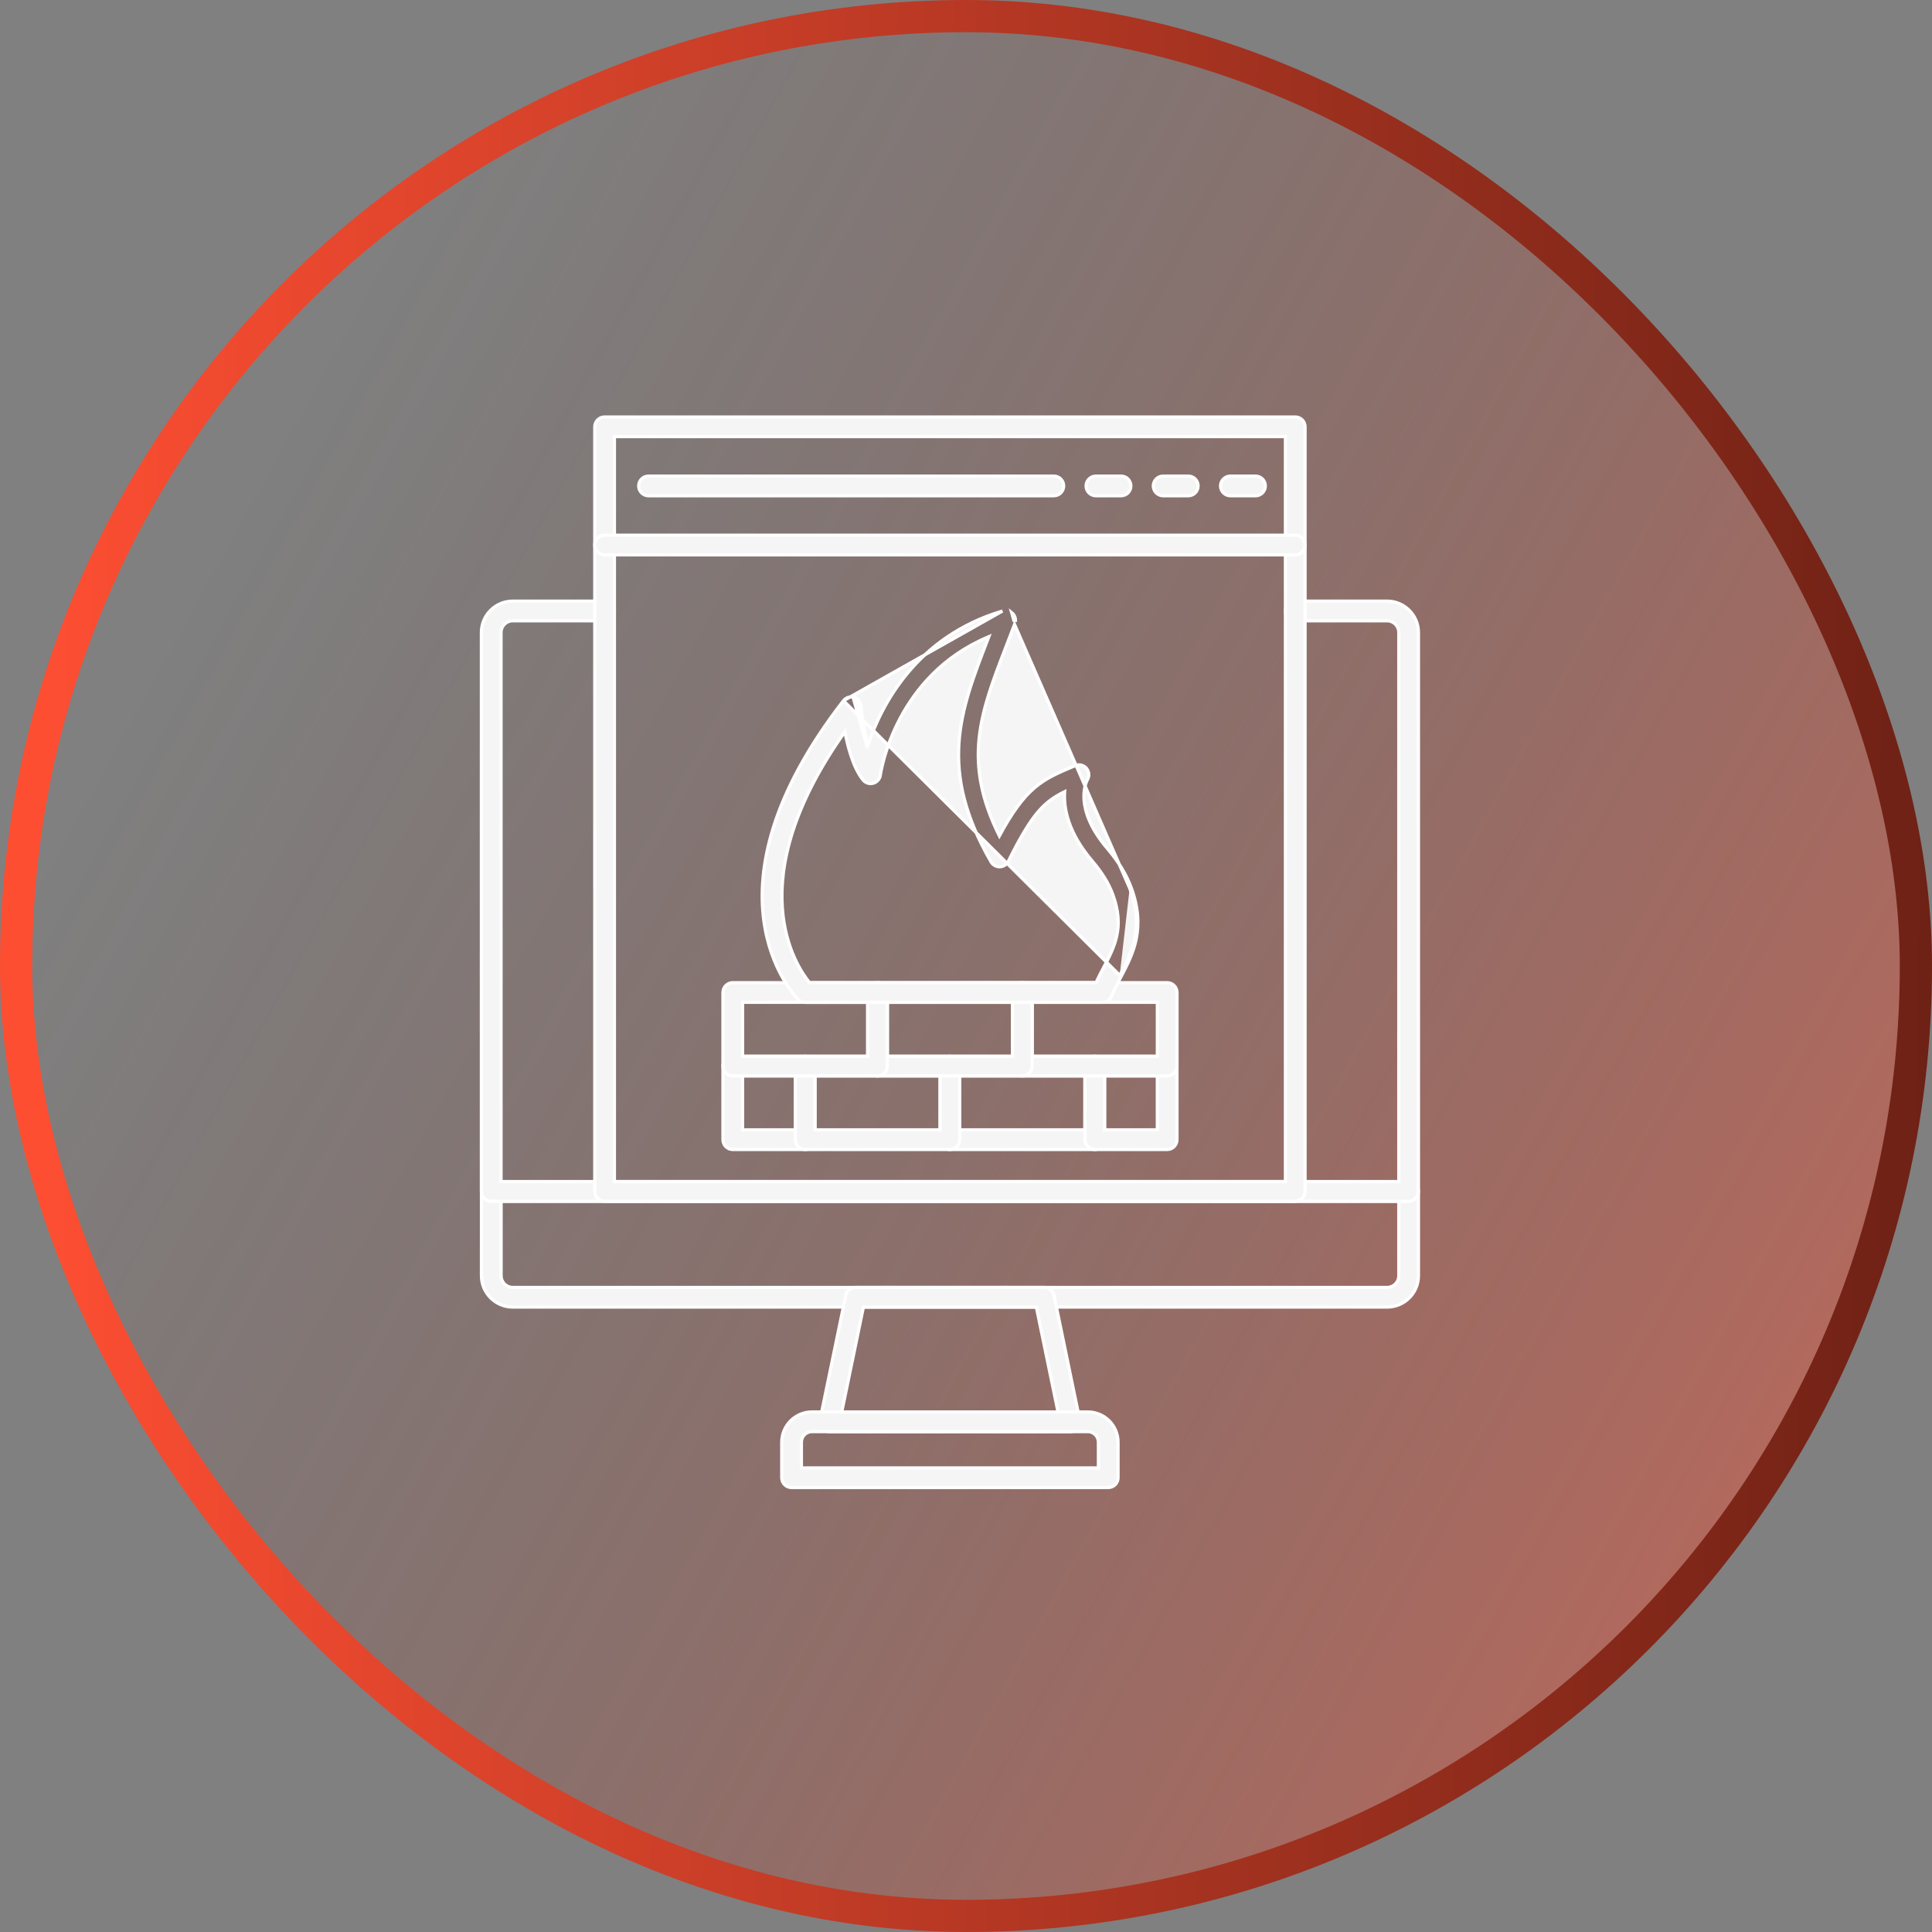 <svg width="60" height="60" viewBox="0 0 60 60" fill="none" xmlns="http://www.w3.org/2000/svg">
<rect x="0" y="0" width="60" height="60" fill="#808080" stroke="none"/>
<rect x="0.5" y="0.5" width="59" height="59" rx="29.5" fill="url(#paint0_linear_383_2549)"/>
<path d="M38.21 15.396H38.991C39.16 15.396 39.296 15.259 39.296 15.091C39.296 14.922 39.16 14.786 38.991 14.786H38.21C38.042 14.786 37.905 14.922 37.905 15.091C37.905 15.259 38.042 15.396 38.21 15.396Z" fill="#F5F5F5" stroke="white" stroke-width="0.1"/>
<path d="M36.122 15.396H36.903C37.072 15.396 37.208 15.259 37.208 15.091C37.208 14.922 37.072 14.786 36.903 14.786H36.122C35.954 14.786 35.817 14.922 35.817 15.091C35.817 15.259 35.954 15.396 36.122 15.396Z" fill="#F5F5F5" stroke="white" stroke-width="0.1"/>
<path d="M34.034 15.396H34.815C34.984 15.396 35.12 15.259 35.12 15.091C35.12 14.922 34.984 14.786 34.815 14.786H34.034C33.866 14.786 33.729 14.922 33.729 15.091C33.729 15.259 33.866 15.396 34.034 15.396Z" fill="#F5F5F5" stroke="white" stroke-width="0.1"/>
<path d="M20.14 15.396H32.728C32.896 15.396 33.033 15.259 33.033 15.091C33.033 14.922 32.896 14.786 32.728 14.786H20.14C19.971 14.786 19.835 14.922 19.835 15.091C19.835 15.259 19.971 15.396 20.14 15.396Z" fill="#F5F5F5" stroke="white" stroke-width="0.1"/>
<path d="M15.925 40.592H43.078C43.615 40.592 44.051 40.156 44.051 39.62V37.001C44.051 36.832 43.914 36.696 43.746 36.696H15.257C15.088 36.696 14.952 36.832 14.952 37.001V39.62C14.952 40.156 15.388 40.592 15.925 40.592ZM15.562 39.62V37.306H43.441V39.62C43.441 39.82 43.278 39.983 43.078 39.983H15.925C15.725 39.983 15.562 39.82 15.562 39.62Z" fill="#F5F5F5" stroke="white" stroke-width="0.1"/>
<path d="M15.255 37.306H43.746C43.915 37.306 44.051 37.17 44.051 37.001V19.642C44.051 19.106 43.615 18.669 43.078 18.669H40.225C40.057 18.669 39.92 18.806 39.92 18.974C39.92 19.143 40.057 19.279 40.225 19.279H43.078C43.279 19.279 43.441 19.442 43.441 19.642V36.696H15.56V19.642C15.56 19.442 15.723 19.279 15.923 19.279H18.776C18.945 19.279 19.081 19.143 19.081 18.974C19.081 18.806 18.945 18.669 18.776 18.669H15.923C15.386 18.669 14.95 19.106 14.95 19.642V37.001C14.95 37.17 15.087 37.306 15.255 37.306Z" fill="#F5F5F5" stroke="white" stroke-width="0.1"/>
<path d="M25.53 44.348L25.53 44.348C25.588 44.419 25.675 44.461 25.767 44.461H33.233C33.324 44.461 33.411 44.419 33.469 44.348L33.469 44.348C33.527 44.277 33.55 44.184 33.531 44.094L33.531 44.094L32.732 40.227L32.732 40.227C32.703 40.085 32.578 39.983 32.434 39.983H26.566C26.421 39.983 26.296 40.085 26.267 40.227L26.267 40.227L25.468 44.094L25.468 44.094C25.45 44.184 25.472 44.277 25.53 44.348ZM33.482 44.104C33.498 44.179 33.479 44.257 33.43 44.317C33.382 44.376 33.309 44.41 33.233 44.41H25.767C25.69 44.41 25.617 44.376 25.569 44.317C25.521 44.257 25.502 44.179 25.517 44.104H33.482ZM32.858 43.85H26.141L26.814 40.593H32.185L32.858 43.85Z" fill="#F5F5F5" stroke="white" stroke-width="0.1"/>
<path d="M24.583 46.197H34.417C34.586 46.197 34.722 46.061 34.722 45.892V44.789C34.722 44.271 34.301 43.85 33.784 43.85H25.216C24.699 43.85 24.278 44.271 24.278 44.789V45.892C24.278 46.061 24.415 46.197 24.583 46.197ZM34.112 44.789V45.587H24.888V44.789C24.888 44.608 25.035 44.46 25.216 44.46H33.784C33.965 44.46 34.112 44.608 34.112 44.789Z" fill="#F5F5F5" stroke="white" stroke-width="0.1"/>
<path d="M18.776 37.306H40.225C40.394 37.306 40.53 37.169 40.53 37.001V13.255C40.53 13.086 40.394 12.95 40.225 12.95H18.776C18.608 12.95 18.471 13.086 18.471 13.255V37.001C18.471 37.169 18.608 37.306 18.776 37.306ZM39.92 13.56V36.696H19.081V13.56H39.92Z" fill="#F5F5F5" stroke="white" stroke-width="0.1"/>
<path d="M18.776 17.231H40.225C40.394 17.231 40.53 17.095 40.53 16.926C40.53 16.758 40.394 16.621 40.225 16.621H18.776C18.608 16.621 18.471 16.758 18.471 16.926C18.471 17.095 18.608 17.231 18.776 17.231Z" fill="#F5F5F5" stroke="white" stroke-width="0.1"/>
<path d="M22.757 35.699H25.005C25.174 35.699 25.31 35.562 25.31 35.394V33.108C25.31 32.94 25.174 32.803 25.005 32.803H22.757C22.588 32.803 22.452 32.94 22.452 33.108V35.394C22.452 35.562 22.588 35.699 22.757 35.699ZM24.7 33.413V35.089H23.062V33.413H24.7Z" fill="#F5F5F5" stroke="white" stroke-width="0.1"/>
<path d="M29.501 35.699H33.998C34.166 35.699 34.303 35.563 34.303 35.394V33.109C34.303 32.94 34.166 32.804 33.998 32.804H29.501C29.333 32.804 29.196 32.94 29.196 33.109V35.394C29.196 35.563 29.333 35.699 29.501 35.699ZM33.693 33.414V35.089H29.806V33.414H33.693Z" fill="#F5F5F5" stroke="white" stroke-width="0.1"/>
<path d="M25.005 35.699H29.501C29.67 35.699 29.806 35.563 29.806 35.394V33.109C29.806 32.94 29.67 32.804 29.501 32.804H25.005C24.837 32.804 24.7 32.94 24.7 33.109V35.394C24.7 35.563 24.837 35.699 25.005 35.699ZM29.196 33.414V35.089H25.31V33.414H29.196Z" fill="#F5F5F5" stroke="white" stroke-width="0.1"/>
<path d="M33.999 35.699H36.247C36.416 35.699 36.552 35.562 36.552 35.394V33.108C36.552 32.94 36.416 32.803 36.247 32.803H33.999C33.831 32.803 33.694 32.94 33.694 33.108V35.394C33.694 35.562 33.831 35.699 33.999 35.699ZM35.942 33.413V35.089H34.304V33.413H35.942Z" fill="#F5F5F5" stroke="white" stroke-width="0.1"/>
<path d="M31.751 33.413H36.248C36.416 33.413 36.553 33.277 36.553 33.108V30.823C36.553 30.655 36.416 30.518 36.248 30.518H31.751C31.583 30.518 31.446 30.655 31.446 30.823V33.108C31.446 33.277 31.583 33.413 31.751 33.413ZM35.943 31.128V32.803H32.056V31.128H35.943Z" fill="#F5F5F5" stroke="white" stroke-width="0.1"/>
<path d="M27.253 33.413H31.75C31.918 33.413 32.054 33.277 32.054 33.108V30.823C32.054 30.655 31.918 30.518 31.75 30.518H27.253C27.085 30.518 26.948 30.655 26.948 30.823V33.108C26.948 33.277 27.085 33.413 27.253 33.413ZM31.445 31.128V32.803H27.558V31.128H31.445Z" fill="#F5F5F5" stroke="white" stroke-width="0.1"/>
<path d="M22.757 33.413H27.253C27.422 33.413 27.558 33.277 27.558 33.108V30.823C27.558 30.655 27.422 30.518 27.253 30.518H22.757C22.588 30.518 22.452 30.655 22.452 30.823V33.108C22.452 33.277 22.588 33.413 22.757 33.413ZM26.948 31.128V32.803H23.062V31.128H26.948Z" fill="#F5F5F5" stroke="white" stroke-width="0.1"/>
<path d="M26.194 21.762L26.194 21.762C26.271 21.663 26.401 21.621 26.521 21.656L26.522 21.657C26.642 21.692 26.729 21.798 26.739 21.923L26.739 21.923C26.759 22.161 26.828 22.669 26.959 23.126C27.364 21.92 28.444 19.775 31.131 18.977L26.194 21.762ZM26.194 21.762C23.905 24.717 23.514 26.999 23.718 28.565C23.921 30.128 24.717 30.967 24.787 31.038L24.823 31.003L24.787 31.038C24.845 31.096 24.923 31.129 25.004 31.129L34.24 31.127C34.365 31.127 34.478 31.051 34.524 30.934L34.524 30.934C34.604 30.731 34.706 30.538 34.815 30.33M26.194 21.762L34.815 30.33M35.13 27.566C34.979 27.156 34.735 26.757 34.385 26.345L34.385 26.345C33.859 25.728 33.696 25.216 33.667 24.851C33.639 24.491 33.742 24.268 33.766 24.221C33.798 24.171 33.813 24.115 33.813 24.059V24.059C33.813 23.974 33.777 23.89 33.709 23.829L33.708 23.829C33.615 23.747 33.485 23.734 33.38 23.782C32.878 23.992 32.493 24.154 32.127 24.466C31.775 24.768 31.443 25.207 31.036 25.959C30.461 24.804 30.314 23.853 30.407 22.94C30.502 22.003 30.849 21.104 31.252 20.06C31.336 19.843 31.422 19.621 31.508 19.393L35.083 27.583M35.13 27.566L35.083 27.583M35.13 27.566C35.13 27.566 35.13 27.566 35.13 27.566L35.083 27.583M35.13 27.566C35.364 28.202 35.377 28.72 35.285 29.167C35.193 29.612 34.997 29.985 34.816 30.328L34.815 30.33L34.771 30.307M35.083 27.583C35.544 28.838 35.133 29.618 34.771 30.307M34.771 30.307L34.815 30.33M34.771 30.307L34.815 30.33M30.777 26.765C30.833 26.863 30.943 26.922 31.051 26.918C31.163 26.914 31.265 26.849 31.315 26.749L31.315 26.749C31.694 25.986 31.975 25.519 32.249 25.201C32.501 24.909 32.747 24.742 33.063 24.587C33.029 25.098 33.166 25.855 33.92 26.74L33.92 26.74C34.225 27.099 34.433 27.438 34.557 27.776C34.746 28.289 34.76 28.694 34.685 29.05C34.611 29.408 34.447 29.719 34.275 30.046C34.195 30.197 34.113 30.354 34.038 30.517L25.142 30.519C24.93 30.261 24.385 29.482 24.296 28.194C24.205 26.893 24.578 25.066 26.239 22.725C26.283 22.953 26.343 23.209 26.423 23.454C26.516 23.741 26.639 24.018 26.8 24.219L26.8 24.219C26.876 24.314 27 24.356 27.119 24.323C27.236 24.291 27.323 24.192 27.34 24.072L27.34 24.072C27.359 23.939 27.816 20.976 30.709 19.773L30.683 19.84L30.683 19.84L30.682 19.844C30.249 20.965 29.857 21.976 29.782 23.066C29.707 24.16 29.95 25.328 30.777 26.765ZM30.777 26.765L30.82 26.74L30.777 26.765C30.777 26.765 30.777 26.765 30.777 26.765ZM31.536 19.266C31.536 19.175 31.495 19.085 31.418 19.024L31.486 19.266L31.536 19.266C31.536 19.266 31.536 19.266 31.536 19.266ZM26.508 21.704C26.608 21.734 26.68 21.823 26.689 21.927C26.711 22.18 26.786 22.732 26.932 23.21L26.508 21.704Z" fill="#F5F5F5" stroke="white" stroke-width="0.1"/>
<rect x="0.5" y="0.5" width="59" height="59" rx="29.5" stroke="url(#paint1_linear_383_2549)"/>
<defs>
<linearGradient id="paint0_linear_383_2549" x1="57" y1="48.5" x2="5.201" y2="19.848" gradientUnits="userSpaceOnUse">
<stop stop-color="#FD4E32" stop-opacity="0.46"/>
<stop offset="1" stop-color="#6D2115" stop-opacity="0"/>
</linearGradient>
<linearGradient id="paint1_linear_383_2549" x1="60.196" y1="36.6" x2="1.292" y2="36.27" gradientUnits="userSpaceOnUse">
<stop stop-color="#6D2115"/>
<stop offset="1" stop-color="#FD4E32"/>
</linearGradient>
</defs>
</svg>
